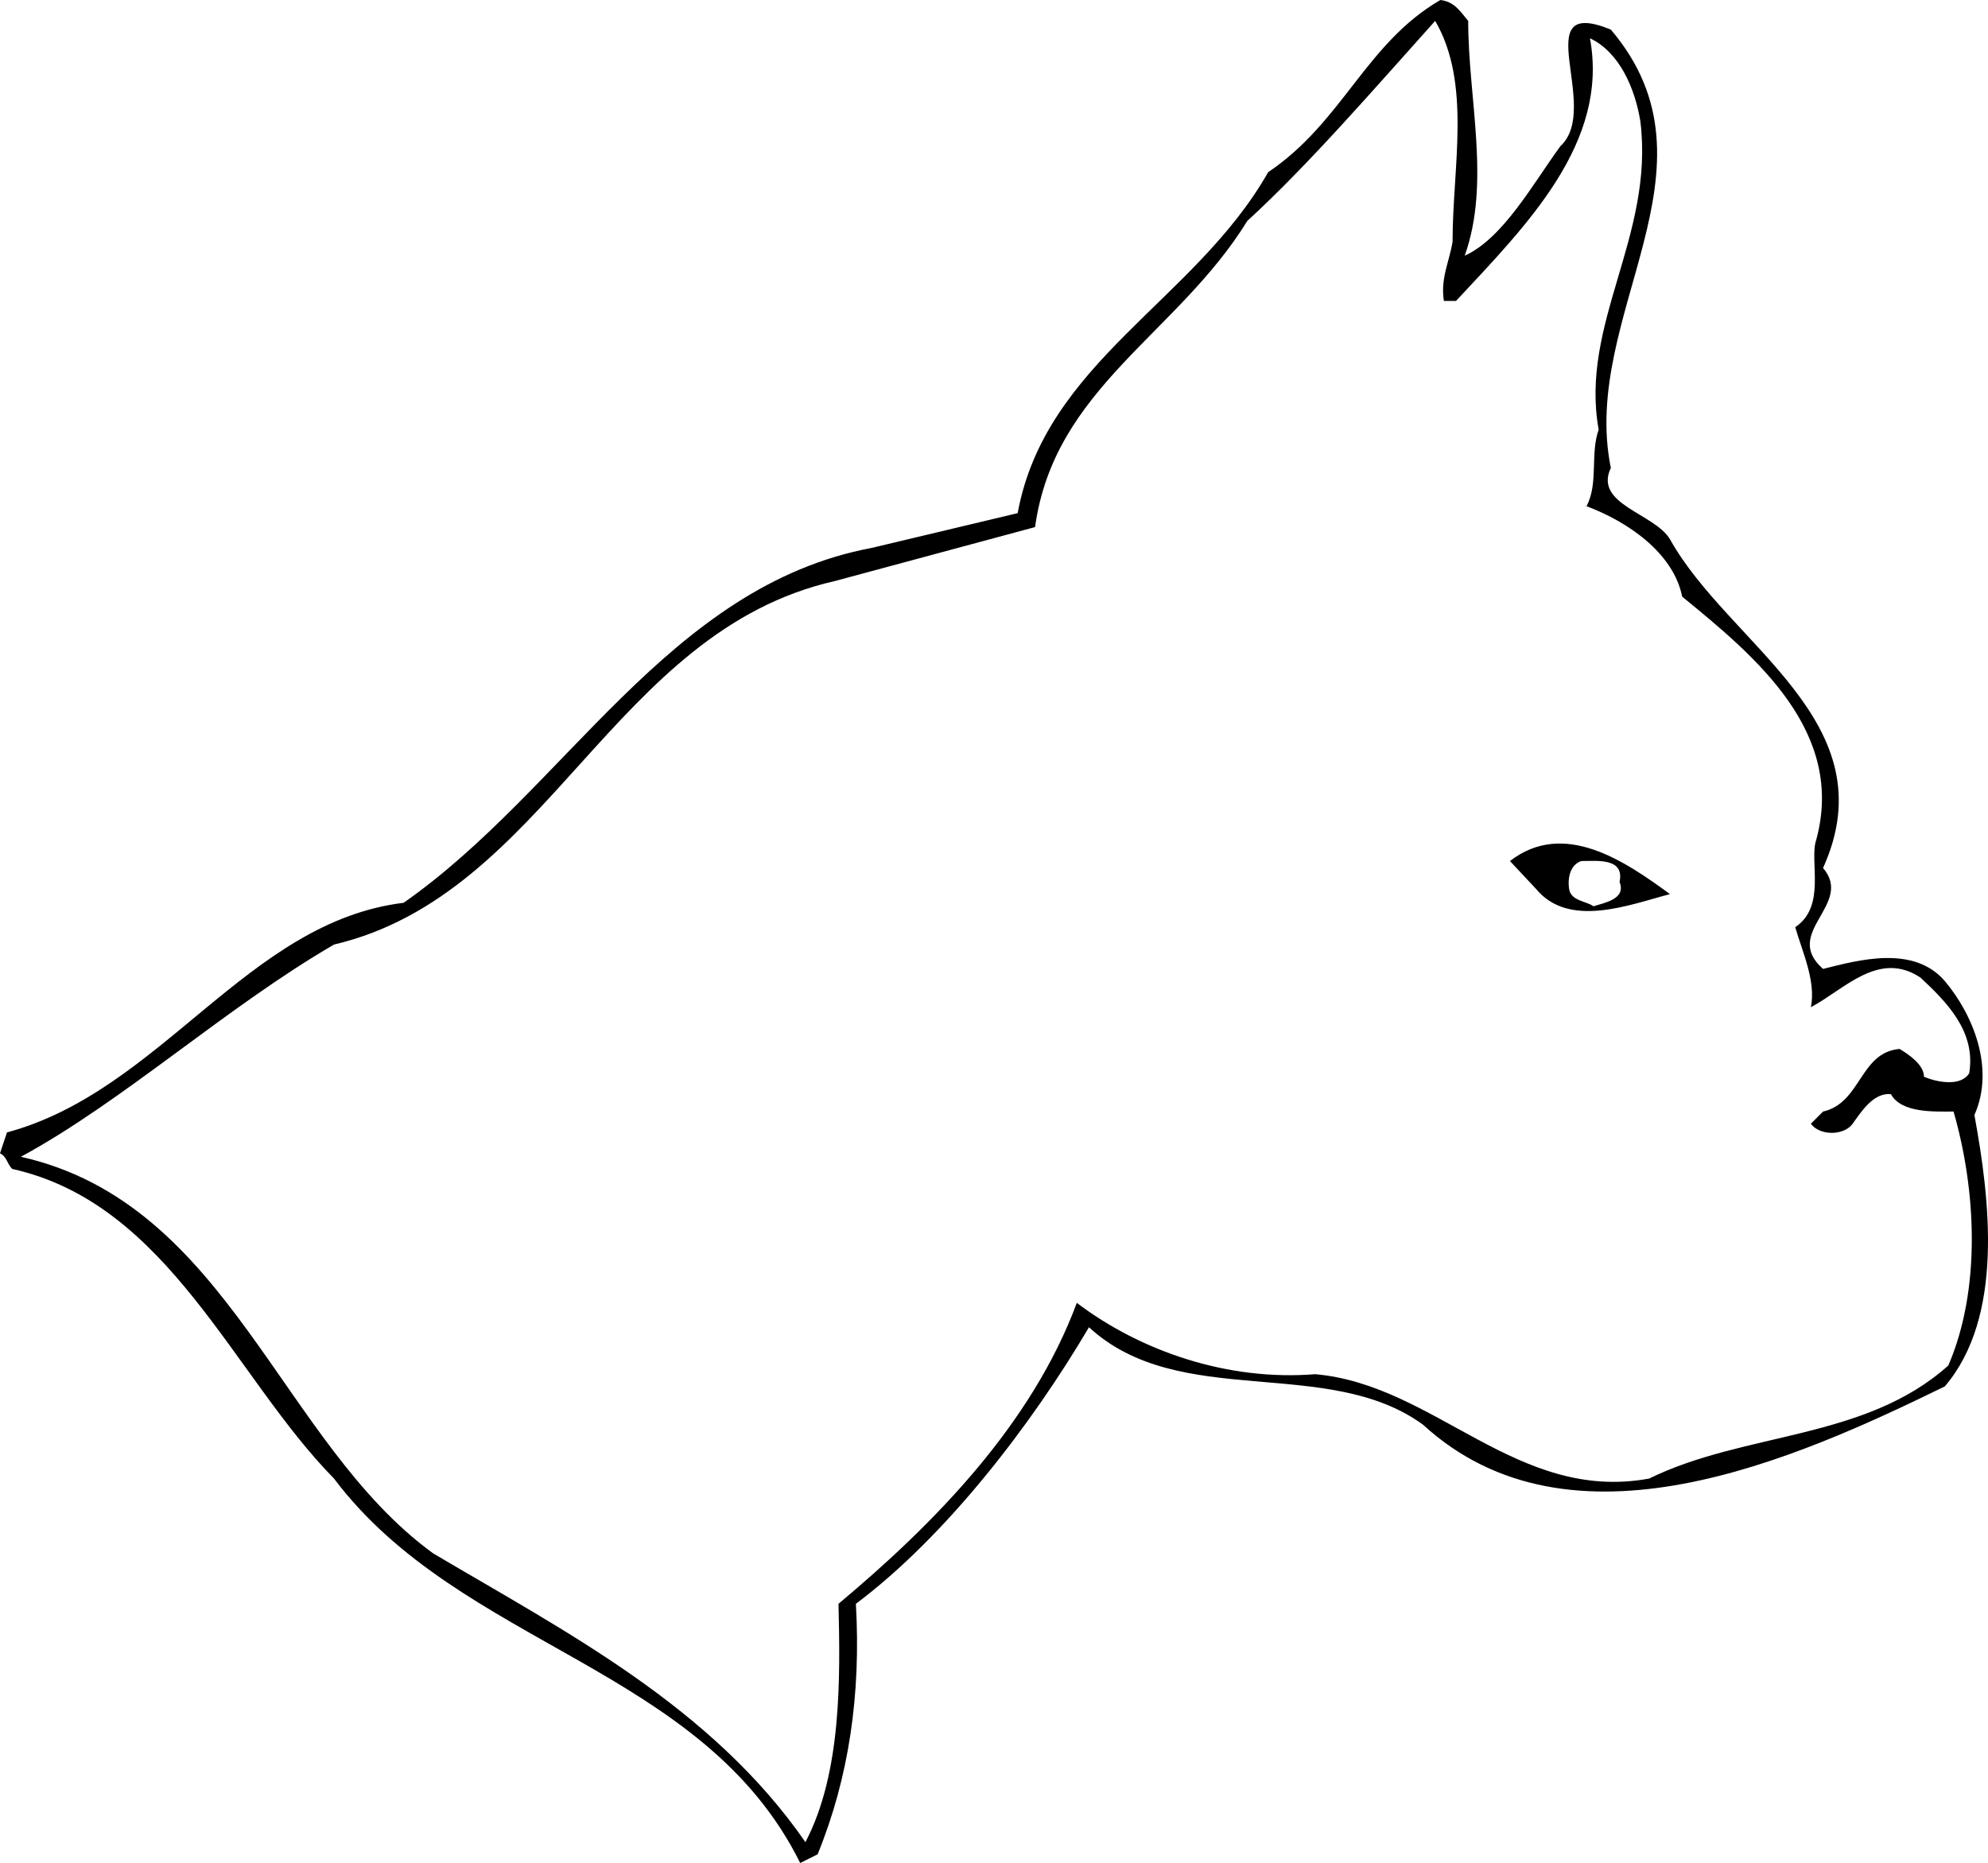 <?xml version="1.0" encoding="utf-8"?>
<!-- Generator: Adobe Illustrator 17.0.0, SVG Export Plug-In . SVG Version: 6.00 Build 0)  -->
<!DOCTYPE svg PUBLIC "-//W3C//DTD SVG 1.1//EN" "http://www.w3.org/Graphics/SVG/1.1/DTD/svg11.dtd">
<svg version="1.1" id="Layer_1" xmlns="http://www.w3.org/2000/svg" xmlns:xlink="http://www.w3.org/1999/xlink" x="0px" y="0px"
	 width="216px" height="202.436px" viewBox="0 0 216 202.436" enable-background="new 0 0 216 202.436" xml:space="preserve">
<path d="M214.523,121.159c2.27-5.103-0.187-10.962-3.213-14.554c-3.402-3.968-9.45-2.267-13.232-1.322
	c-4.534-3.971,3.402-6.994,0-10.965c7.184-15.876-10.206-24.192-16.632-35.723c-1.701-2.836-8.316-3.781-6.425-7.75
	c-3.402-16.634,12.85-32.51,0-47.63c-9.261-3.781-0.945,8.505-5.48,12.663c-3.025,4.158-6.238,10.017-10.398,11.908
	c2.836-7.939,0.379-17.011,0.379-25.516c-0.945-1.135-1.511-2.08-3.023-2.27c-8.129,4.727-10.586,13.232-18.712,18.712
	c-7.939,13.988-24.192,20.605-27.217,37.047L94.695,59.54C72.58,63.698,61.429,85.812,43.852,98.099
	c-17.011,2.08-26.272,20.413-43.093,24.95L0,125.316c0.758,0.379,0.758,1.135,1.324,1.701c17.011,3.782,24.005,22.493,34.967,33.645
	c13.796,18.335,40.068,20.413,50.653,41.774l1.891-0.945c3.402-8.318,4.724-17.39,4.158-27.22
	c9.827-7.371,19.089-19.468,25.327-30.053c9.827,9.074,25.893,3.026,36.289,10.586c16.065,14.744,40.447,3.781,56.702-4.158
	C217.739,143.085,216.225,130.42,214.523,121.159z M211.687,148.378c-9.071,8.126-22.111,7.181-32.507,12.284
	c-14.364,2.646-23.247-10.206-36.289-11.341c-9.451,0.758-18.902-2.457-25.893-7.75c-4.916,13.232-15.499,24.005-25.895,32.7
	c0.189,7.939,0.377,18.335-3.592,25.895c-10.207-14.743-26.083-22.87-40.447-31.375C30.432,156.694,24.95,130.799,2.27,125.696
	c11.152-6.049,22.304-16.255,34.022-23.06c23.249-5.482,30.24-34.024,54.435-39.504l21.735-5.859
	c2.08-15.122,15.497-20.982,23.06-33.268c6.612-6.049,13.796-14.364,20.413-21.735c3.968,6.804,1.888,15.876,1.888,24.005
	c-0.377,2.267-1.322,3.968-0.943,6.425h1.319c7.75-8.316,16.634-17.2,14.554-28.542c3.215,1.514,4.914,5.482,5.482,9.074
	c1.512,12.474-6.615,21.924-4.537,33.456c-0.945,2.647,0,5.859-1.322,8.316c4.537,1.701,9.451,5.103,10.396,9.83
	c8.126,6.615,17.764,14.744,14.554,26.462c-0.758,2.267,1.132,7.184-2.27,9.451c0.755,2.646,2.27,5.859,1.701,8.695
	c3.592-1.891,7.373-6.238,11.908-3.213c2.836,2.646,6.049,5.859,5.293,10.393c-0.945,1.514-3.592,0.945-4.914,0.379
	c0-1.322-1.704-2.457-2.649-3.023c-4.345,0.377-4.156,5.859-8.316,6.804l-1.322,1.322c0.945,1.324,3.592,1.324,4.537,0
	c0.945-1.322,2.267-3.402,4.158-3.213c1.135,2.078,4.724,1.891,6.804,1.891C214.713,129.287,215.279,140.06,211.687,148.378z
	 M164.06,93.562l2.833,3.026c3.592,4.348,10.207,1.701,14.554,0.566C176.533,93.562,169.919,89.028,164.06,93.562z M171.807,93.562
	c1.704,0,4.727-0.377,4.161,2.27c0.756,1.891-1.704,2.267-2.836,2.647c-0.756-0.569-2.457-0.569-2.646-1.891
	C170.296,95.263,170.674,93.941,171.807,93.562z"/>
</svg>
